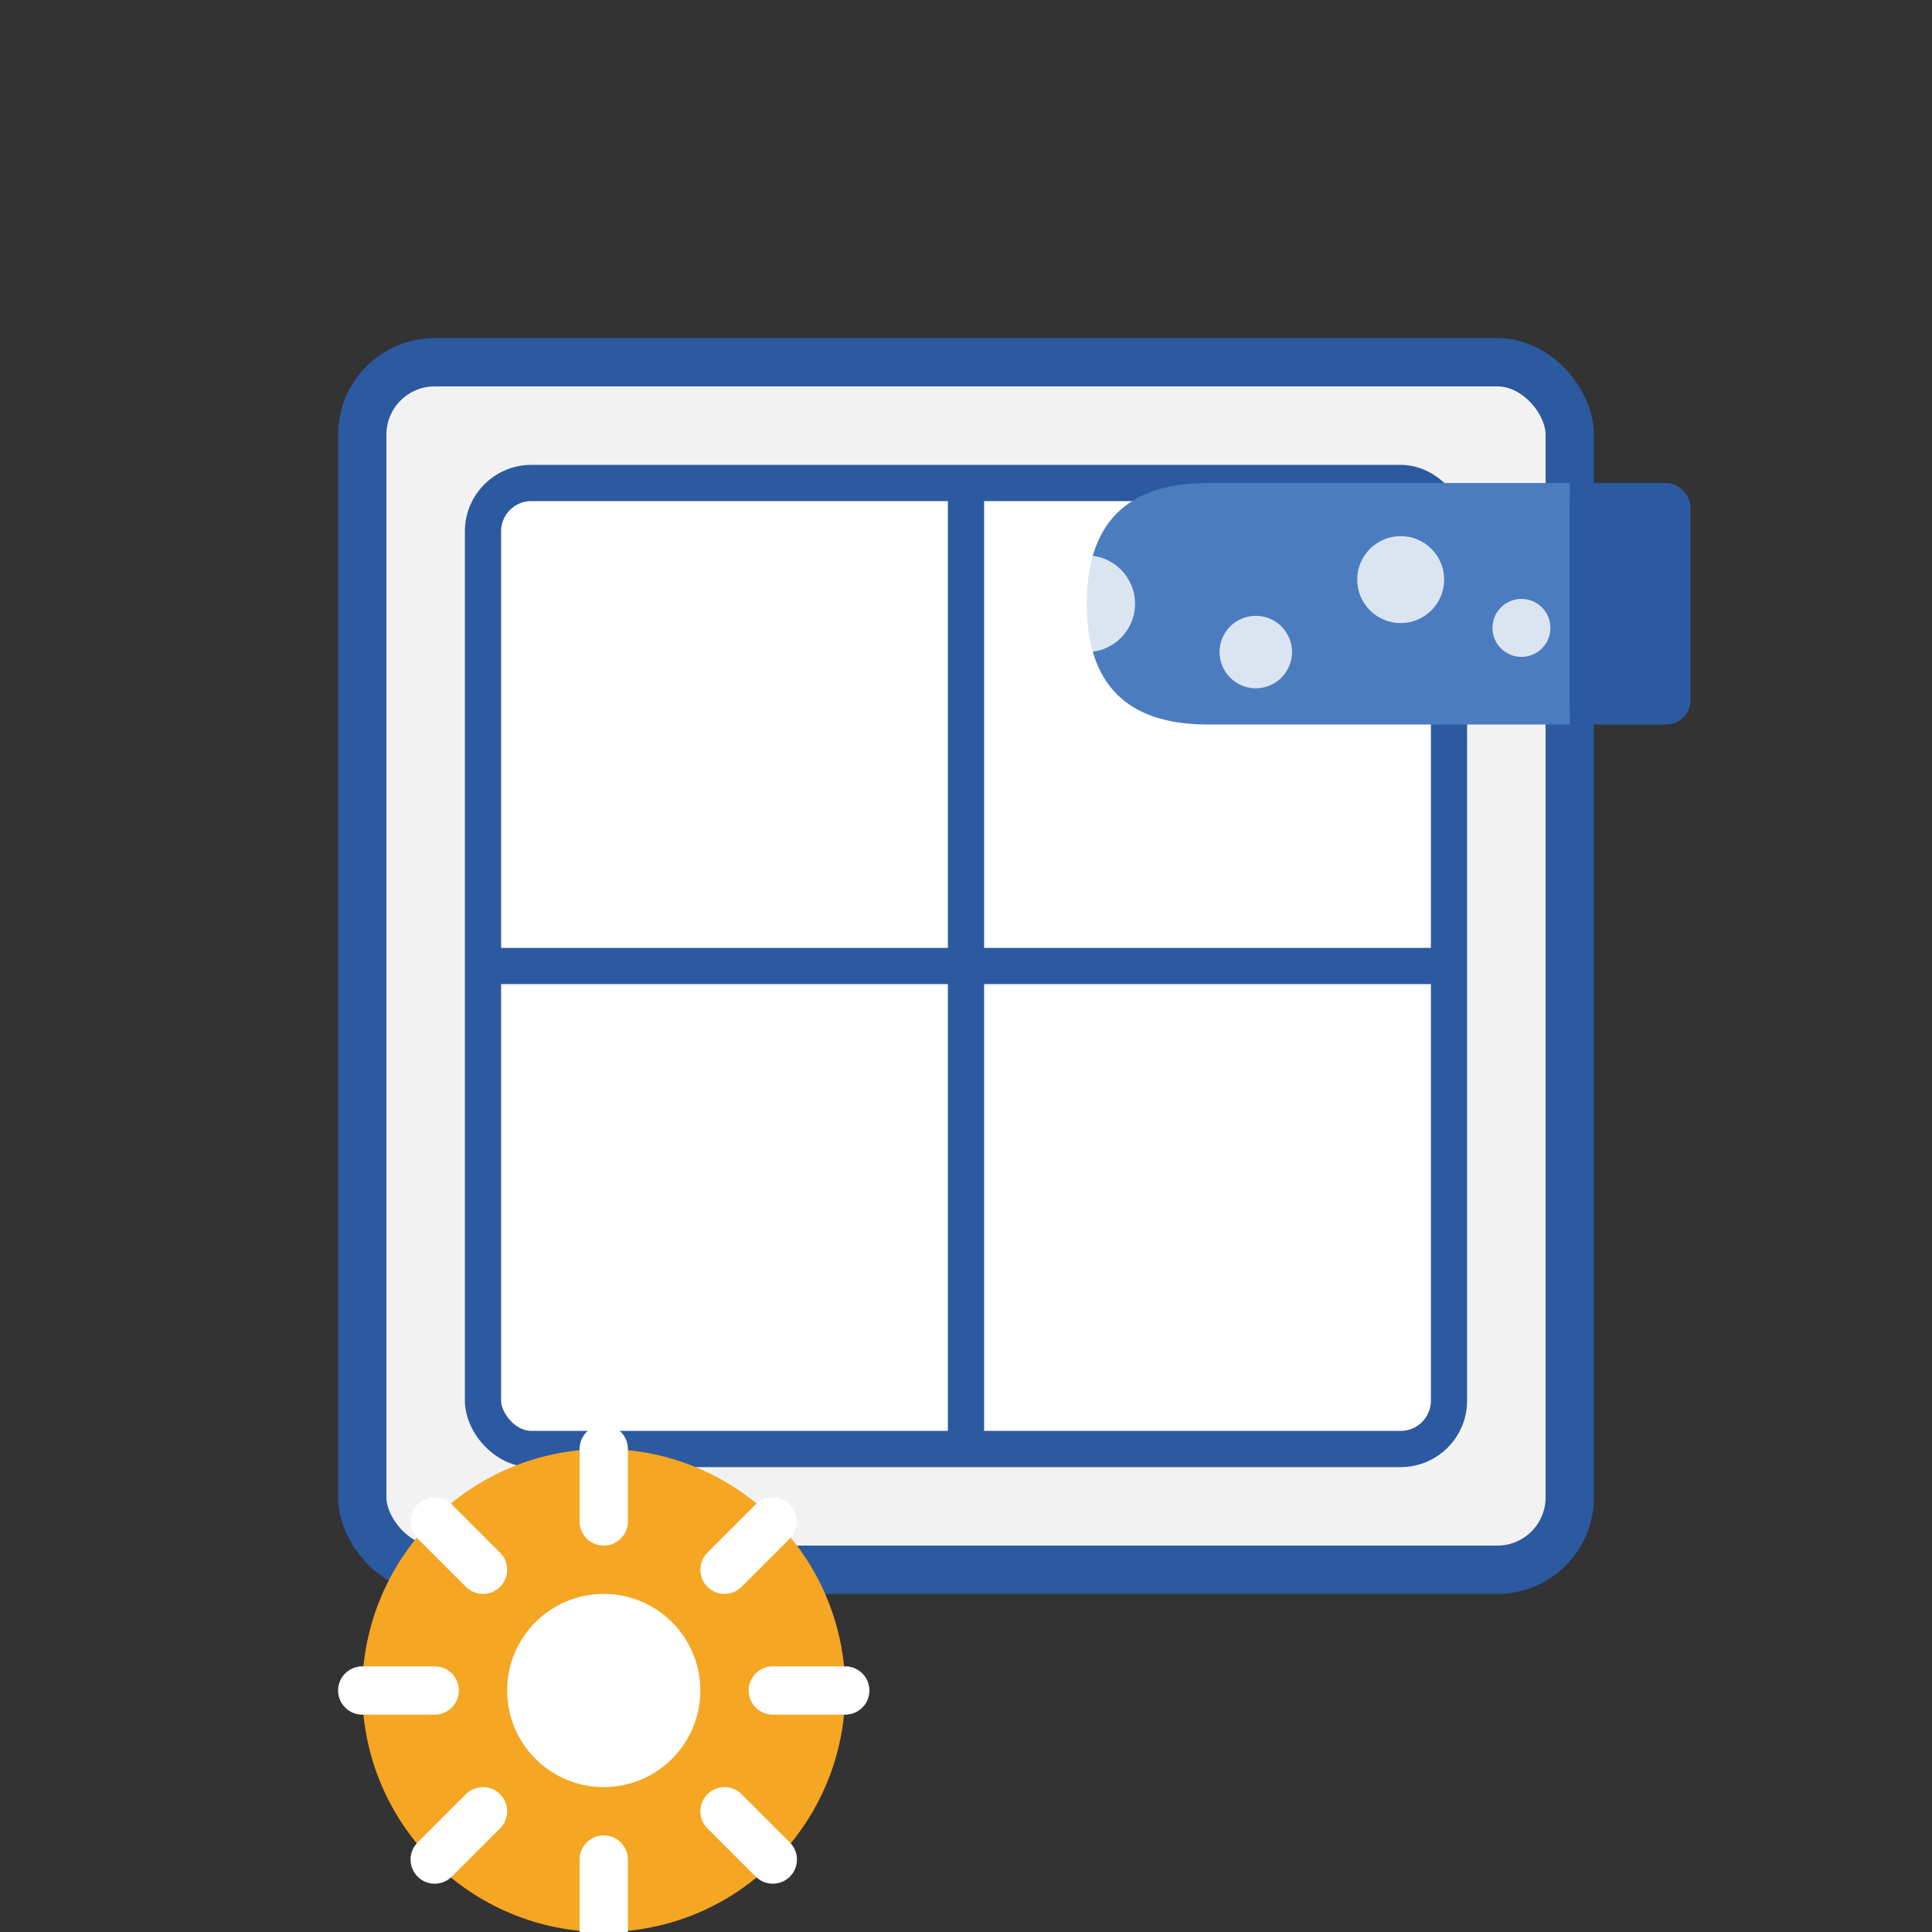 <svg xmlns="http://www.w3.org/2000/svg" viewBox="0 0 80 80" width="80" height="80">
  <rect x="0" y="0" width="80" height="80" fill="#333333" stroke="none"/>
  <!-- Maintenance Icon -->
  <!-- Window frame -->
  <rect x="15" y="15" width="50" height="50" rx="3" ry="3" fill="#f2f2f2" stroke="#2c5aa0" stroke-width="2" />
  <rect x="20" y="20" width="40" height="40" rx="2" ry="2" fill="white" stroke="#2c5aa0" stroke-width="1.5" />
  
  <!-- Cross frame divider -->
  <line x1="20" y1="40" x2="60" y2="40" stroke="#2c5aa0" stroke-width="1.5" />
  <line x1="40" y1="20" x2="40" y2="60" stroke="#2c5aa0" stroke-width="1.5" />
  
  <!-- Cleaning element (cloth/squeegee) -->
  <path d="M50,30 h15 v-10 h-15 q-5,0 -5,5 t5,5 z" fill="#4c7cc0" />
  <rect x="65" y="20" width="5" height="10" rx="1" ry="1" fill="#2c5aa0" />
  
  <!-- Cleaning bubbles -->
  <circle cx="45" cy="25" r="2" fill="#ffffff" opacity="0.8" />
  <circle cx="52" cy="27" r="1.5" fill="#ffffff" opacity="0.8" />
  <circle cx="58" cy="24" r="1.8" fill="#ffffff" opacity="0.8" />
  <circle cx="63" cy="26" r="1.2" fill="#ffffff" opacity="0.8" />
  
  <!-- Maintenance gear -->
  <g transform="translate(15, 60)">
    <circle cx="10" cy="10" r="10" fill="#f5a623" />
    <circle cx="10" cy="10" r="4" fill="#ffffff" />
    <path d="M10,0 v3 M20,10 h-3 M10,20 v-3 M0,10 h3 M3,3 l2,2 M17,3 l-2,2 M17,17 l-2,-2 M3,17 l2,-2" stroke="#ffffff" stroke-width="2" stroke-linecap="round" />
  </g>
</svg>
